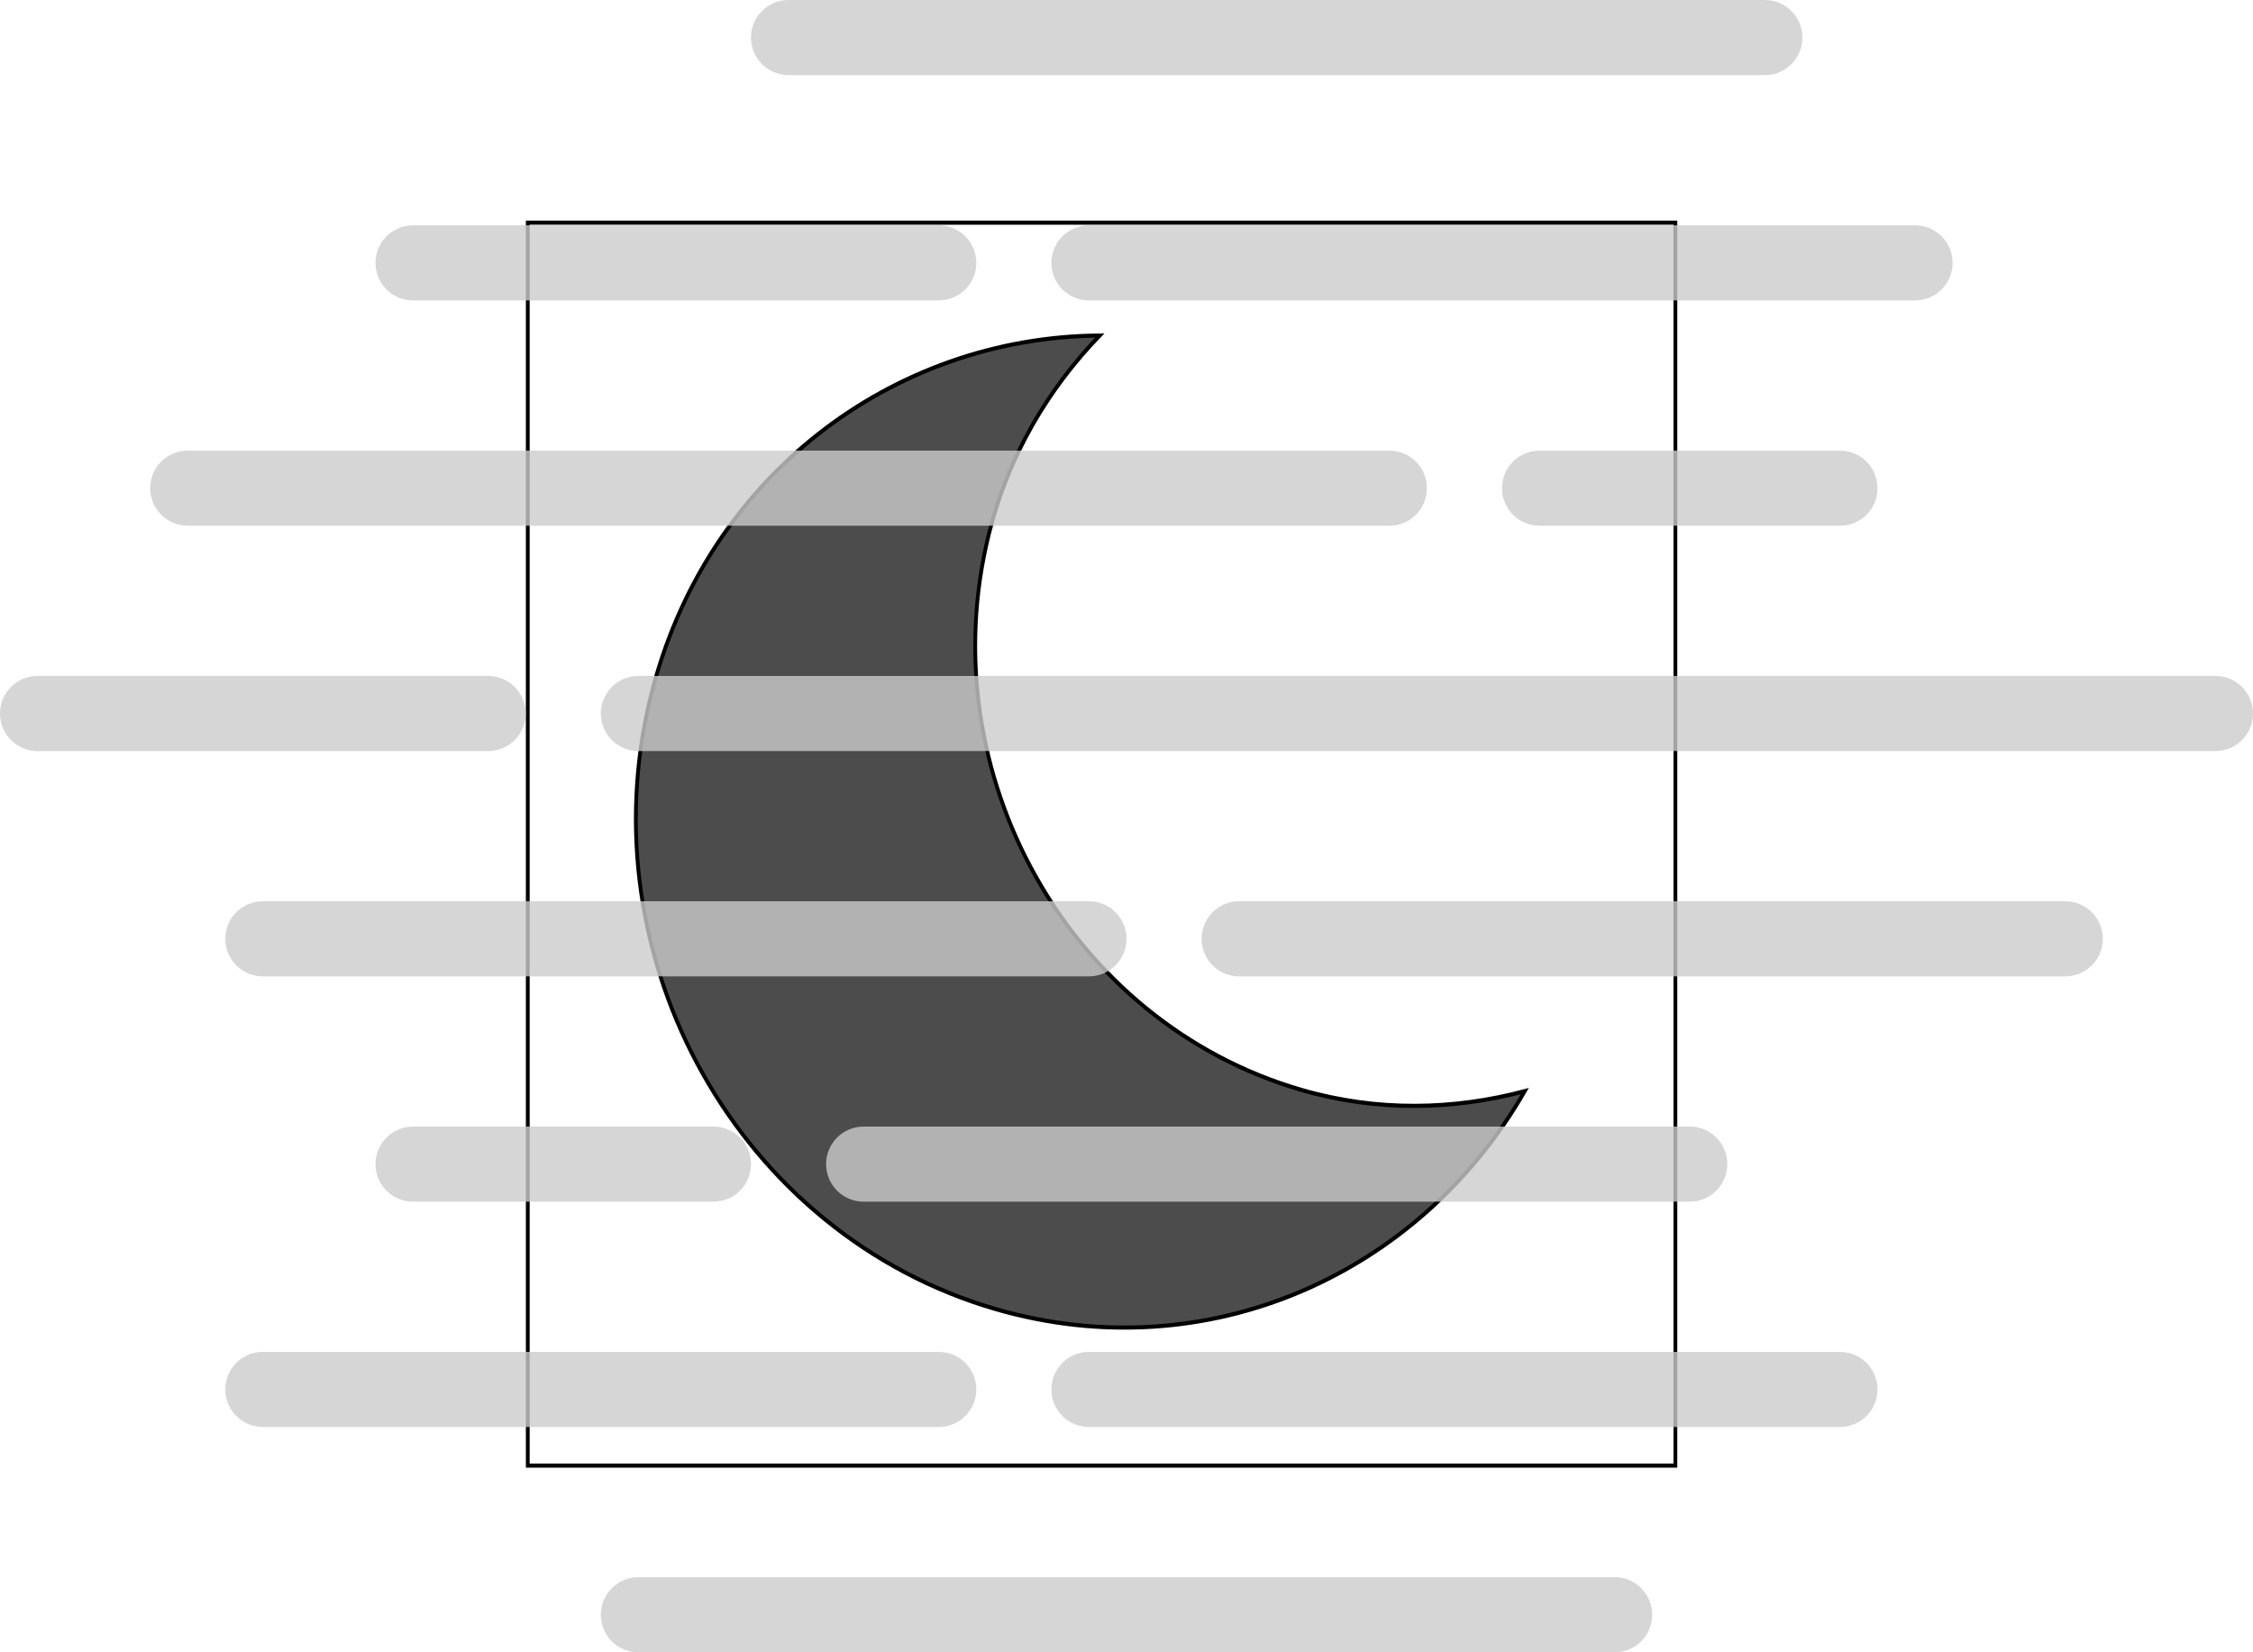 <?xml version="1.0" encoding="UTF-8" standalone="no"?>
<svg
   height="330"
   width="450"
   version="1.1"
   viewBox="0 0 450 330"
   id="svg2703"
   sodipodi:docname="31.svg"
   inkscape:version="1.1 (c68e22c387, 2021-05-23)"
   xmlns:inkscape="http://www.inkscape.org/namespaces/inkscape"
   xmlns:sodipodi="http://sodipodi.sourceforge.net/DTD/sodipodi-0.dtd"
   xmlns="http://www.w3.org/2000/svg"
   xmlns:svg="http://www.w3.org/2000/svg">
  <defs
     id="defs2707" />
  <sodipodi:namedview
     id="namedview2705"
     pagecolor="#ffffff"
     bordercolor="#666666"
     borderopacity="1.0"
     inkscape:pageshadow="2"
     inkscape:pageopacity="0.0"
     inkscape:pagecheckerboard="0"
     showgrid="false"
     inkscape:zoom="1.732"
     inkscape:cx="225.46189"
     inkscape:cy="165.4157"
     inkscape:window-width="1920"
     inkscape:window-height="1003"
     inkscape:window-x="-9"
     inkscape:window-y="-9"
     inkscape:window-maximized="1"
     inkscape:current-layer="svg2703" />
  <g
     id="g2686"
     transform="translate(-25,-85)">
    <title
       id="title2683">background</title>
    <rect
       fill="none"
       id="canvas_background"
       height="402"
       width="582"
       y="-1"
       x="-1" />
  </g>
  <g
     id="g2701"
     transform="translate(-25,-85)">
    <title
       id="title2688">Layer 1</title>
    <g
       stroke="null"
       id="svg_12">
      <g
         stroke="null"
         transform="matrix(0.759,0,0,0.822,-353.411,-414.394)"
         id="svg_10">
        <title
           stroke="null"
           transform="translate(-21.551,2.635) translate(660,0) translate(0,660) "
           id="title2690">background</title>
        <rect
           stroke="null"
           x="637.449"
           y="661.635"
           width="302"
           height="302"
           id="svg_8"
           fill="none" />
      </g>
      <g
         stroke="null"
         transform="matrix(0.759,0,0,0.822,-353.411,-414.394)"
         id="svg_11">
        <title
           stroke="null"
           transform="translate(-21.551,2.635) translate(660,0) translate(0,660) "
           id="title2694">Layer 1</title>
        <g
           stroke="null"
           id="svg_6"
           transform="rotate(15,788.449,811.135)">
          <path
             stroke="null"
             d="m 855.083,856.655 c -63.196,0 -114.39,-48.855 -114.39,-109.098 0,-19.839 5.97,-38.187 15.679,-54.203 -52.676,14.492 -91.42,60.271 -91.42,115.164 0,66.48 56.502,120.398 126.211,120.398 57.557,0 105.587,-36.978 120.782,-87.186 -16.825,9.229 -36.061,14.925 -56.863,14.925 z"
             fill="#4c4c4c"
             id="svg_7" />
        </g>
      </g>
    </g>
    <path
       opacity="0.8"
       fill="#cccccc"
       d="m 182.5,85 c -4.15,0 -7.5,3.36 -7.5,7.5 0,4.14 3.35,7.5 7.5,7.5 h 195 c 4.15,0 7.5,-3.36 7.5,-7.5 0,-4.14 -3.35,-7.5 -7.5,-7.5 z m -75,45 c -4.15,0 -7.5,3.36 -7.5,7.5 -0.001,4.14 3.35,7.5 7.5,7.5 h 105 c 4.15,0 7.5,-3.36 7.5,-7.5 0,-4.14 -3.35,-7.5 -7.5,-7.5 z m 135,0 c -4.15,0 -7.5,3.36 -7.5,7.5 0,4.14 3.35,7.5 7.5,7.5 h 165 c 4.15,0 7.5,-3.36 7.5,-7.5 0,-4.14 -3.35,-7.5 -7.5,-7.5 z m -180,45 c -4.148,0 -7.5,3.36 -7.5,7.5 0,4.14 3.352,7.5 7.5,7.5 h 240 c 4.15,0 7.5,-3.36 7.5,-7.5 0,-4.14 -3.35,-7.5 -7.5,-7.5 z m 270,0 c -4.15,0 -7.5,3.36 -7.5,7.5 0,4.14 3.35,7.5 7.5,7.5 h 60 c 4.15,0 7.5,-3.36 7.5,-7.5 0,-4.14 -3.35,-7.5 -7.5,-7.5 z m -300,45 c -4.148,0 -7.5,3.36 -7.5,7.5 0,4.14 3.352,7.5 7.5,7.5 h 90 c 4.15,0 7.5,-3.36 7.5,-7.5 0,-4.14 -3.35,-7.5 -7.5,-7.5 z m 120,0 c -4.15,0 -7.5,3.36 -7.5,7.5 0,4.14 3.35,7.5 7.5,7.5 h 315 c 4.15,0 7.5,-3.36 7.5,-7.5 0,-4.14 -3.35,-7.5 -7.5,-7.5 z m -75,45 c -4.148,0 -7.5,3.36 -7.5,7.5 0,4.14 3.352,7.5 7.5,7.5 h 165 c 4.15,0 7.5,-3.36 7.5,-7.5 0,-4.14 -3.35,-7.5 -7.5,-7.5 z m 195,0 c -4.15,0 -7.5,3.36 -7.5,7.5 0,4.14 3.35,7.5 7.5,7.5 h 165 c 4.15,0 7.5,-3.36 7.5,-7.5 0,-4.14 -3.35,-7.5 -7.5,-7.5 z m -165,45 c -4.15,0 -7.5,3.36 -7.5,7.5 0,4.14 3.35,7.5 7.5,7.5 h 60 c 4.15,0 7.5,-3.36 7.5,-7.5 0,-4.14 -3.35,-7.5 -7.5,-7.5 z m 90,0 c -4.15,0 -7.5,3.36 -7.5,7.5 0,4.14 3.35,7.5 7.5,7.5 h 165 c 4.15,0 7.5,-3.36 7.5,-7.5 0,-4.14 -3.35,-7.5 -7.5,-7.5 z m -120,45 c -4.148,0 -7.5,3.36 -7.5,7.5 0,4.14 3.352,7.5 7.5,7.5 h 135 c 4.15,0 7.5,-3.36 7.5,-7.5 0,-4.14 -3.35,-7.5 -7.5,-7.5 z m 165,0 c -4.15,0 -7.5,3.36 -7.5,7.5 0,4.14 3.35,7.5 7.5,7.5 h 150 c 4.15,0 7.5,-3.36 7.5,-7.5 0,-4.14 -3.35,-7.5 -7.5,-7.5 z m -90,45 c -4.15,0 -7.5,3.36 -7.5,7.5 0,4.14 3.35,7.5 7.5,7.5 h 195 c 4.15,0 7.5,-3.36 7.5,-7.5 0,-4.14 -3.35,-7.5 -7.5,-7.5 z"
       id="path4478" />
  </g>
</svg>
